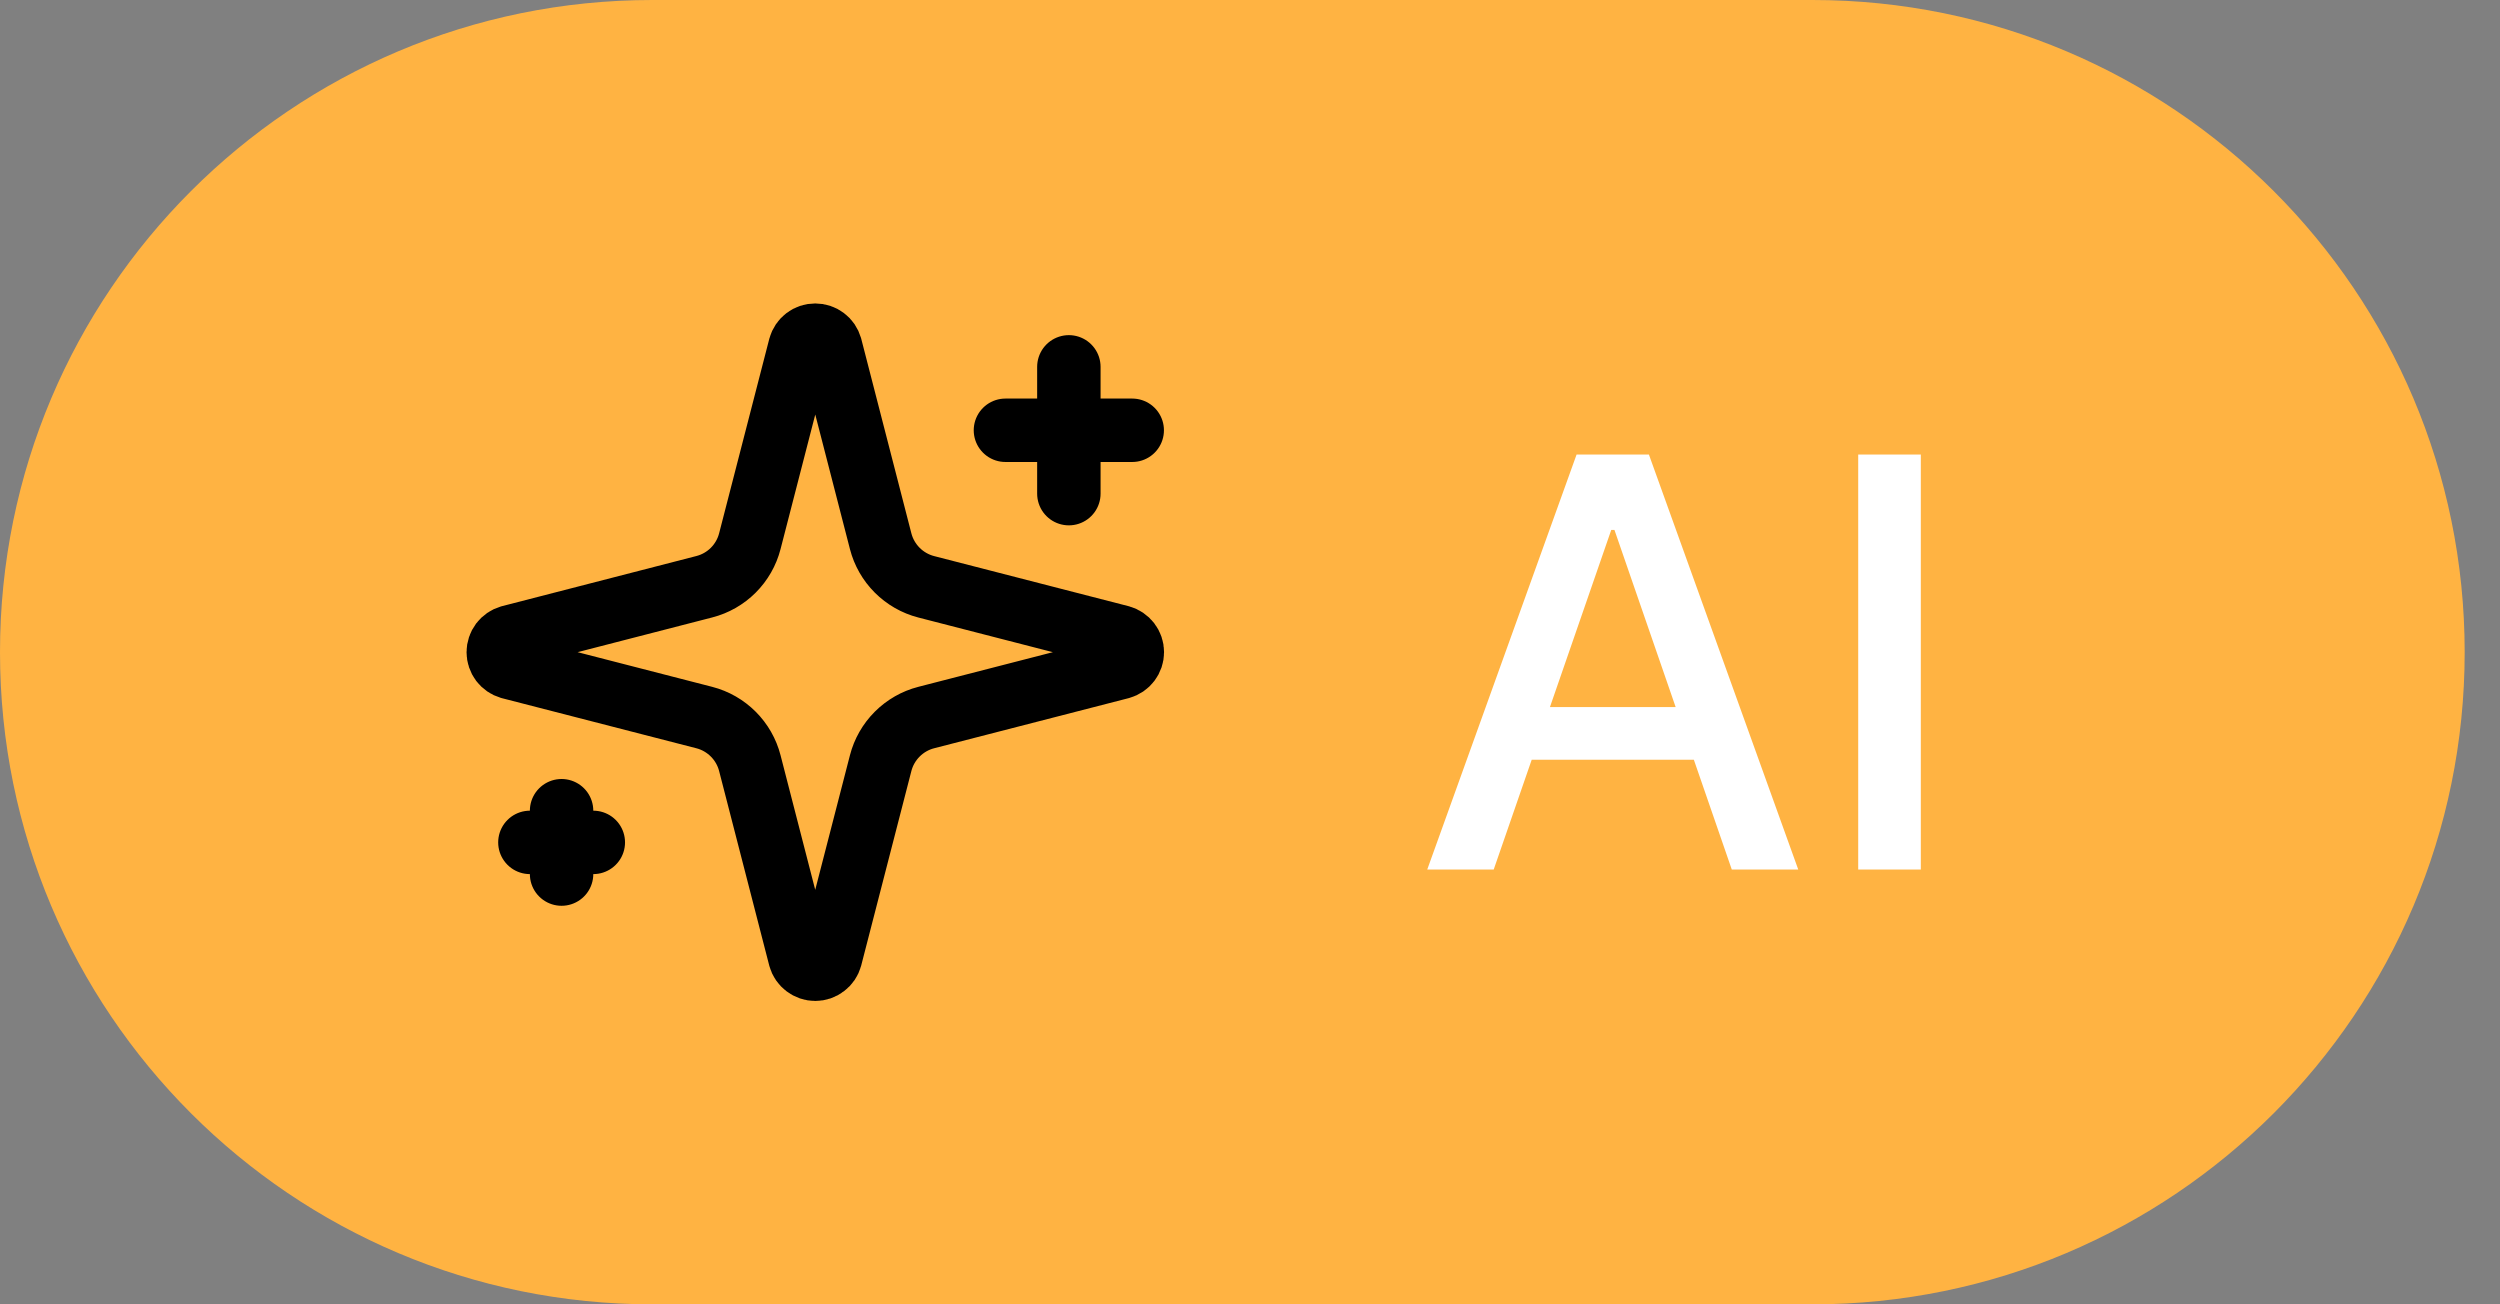 <svg width="46" height="24" viewBox="0 0 46 24" fill="none" xmlns="http://www.w3.org/2000/svg">
<rect x="0" y="0" width="46" height="24" fill="#808080" stroke="none"/>
<path d="M0 12C0 5.373 5.373 0 12 0H33.35C39.977 0 45.35 5.373 45.35 12C45.35 18.627 39.977 24 33.35 24H12C5.373 24 0 18.627 0 12Z" fill="#FFB342"/>
<path d="M27.484 16H26.261L29.009 8.364H30.34L33.088 16H31.865L29.706 9.751H29.647L27.484 16ZM27.689 13.01H31.656V13.979H27.689V13.01ZM35.343 8.364V16H34.191V8.364H35.343Z" fill="white"/>
<g clip-path="url(#clip0_1_629)">
<path d="M13.797 14.042C13.745 13.84 13.64 13.656 13.492 13.508C13.345 13.361 13.161 13.255 12.959 13.203L9.38 12.281C9.319 12.263 9.265 12.226 9.227 12.176C9.189 12.125 9.168 12.063 9.168 12C9.168 11.937 9.189 11.875 9.227 11.824C9.265 11.774 9.319 11.737 9.38 11.719L12.959 10.796C13.161 10.744 13.345 10.639 13.492 10.492C13.64 10.344 13.745 10.16 13.797 9.958L14.72 6.38C14.737 6.318 14.774 6.264 14.824 6.226C14.875 6.187 14.937 6.167 15.001 6.167C15.064 6.167 15.126 6.187 15.177 6.226C15.228 6.264 15.264 6.318 15.282 6.38L16.204 9.958C16.256 10.16 16.361 10.344 16.509 10.492C16.656 10.639 16.84 10.745 17.042 10.797L20.621 11.719C20.682 11.736 20.737 11.773 20.775 11.823C20.814 11.874 20.835 11.936 20.835 12C20.835 12.064 20.814 12.126 20.775 12.177C20.737 12.227 20.682 12.264 20.621 12.281L17.042 13.203C16.84 13.255 16.656 13.361 16.509 13.508C16.361 13.656 16.256 13.84 16.204 14.042L15.281 17.62C15.264 17.682 15.227 17.736 15.176 17.774C15.126 17.813 15.064 17.834 15 17.834C14.937 17.834 14.875 17.813 14.824 17.774C14.773 17.736 14.736 17.682 14.719 17.62L13.797 14.042Z" stroke="black" stroke-width="1.167" stroke-linecap="round" stroke-linejoin="round"/>
<path d="M19.667 6.75V9.083" stroke="black" stroke-width="1.167" stroke-linecap="round" stroke-linejoin="round"/>
<path d="M20.833 7.917H18.5" stroke="black" stroke-width="1.167" stroke-linecap="round" stroke-linejoin="round"/>
<path d="M10.333 14.917V16.083" stroke="black" stroke-width="1.167" stroke-linecap="round" stroke-linejoin="round"/>
<path d="M10.917 15.5H9.75" stroke="black" stroke-width="1.167" stroke-linecap="round" stroke-linejoin="round"/>
</g>
<defs>
<clipPath id="clip0_1_629">
<rect width="14" height="14" fill="white" transform="translate(8 5)"/>
</clipPath>
</defs>
</svg>
